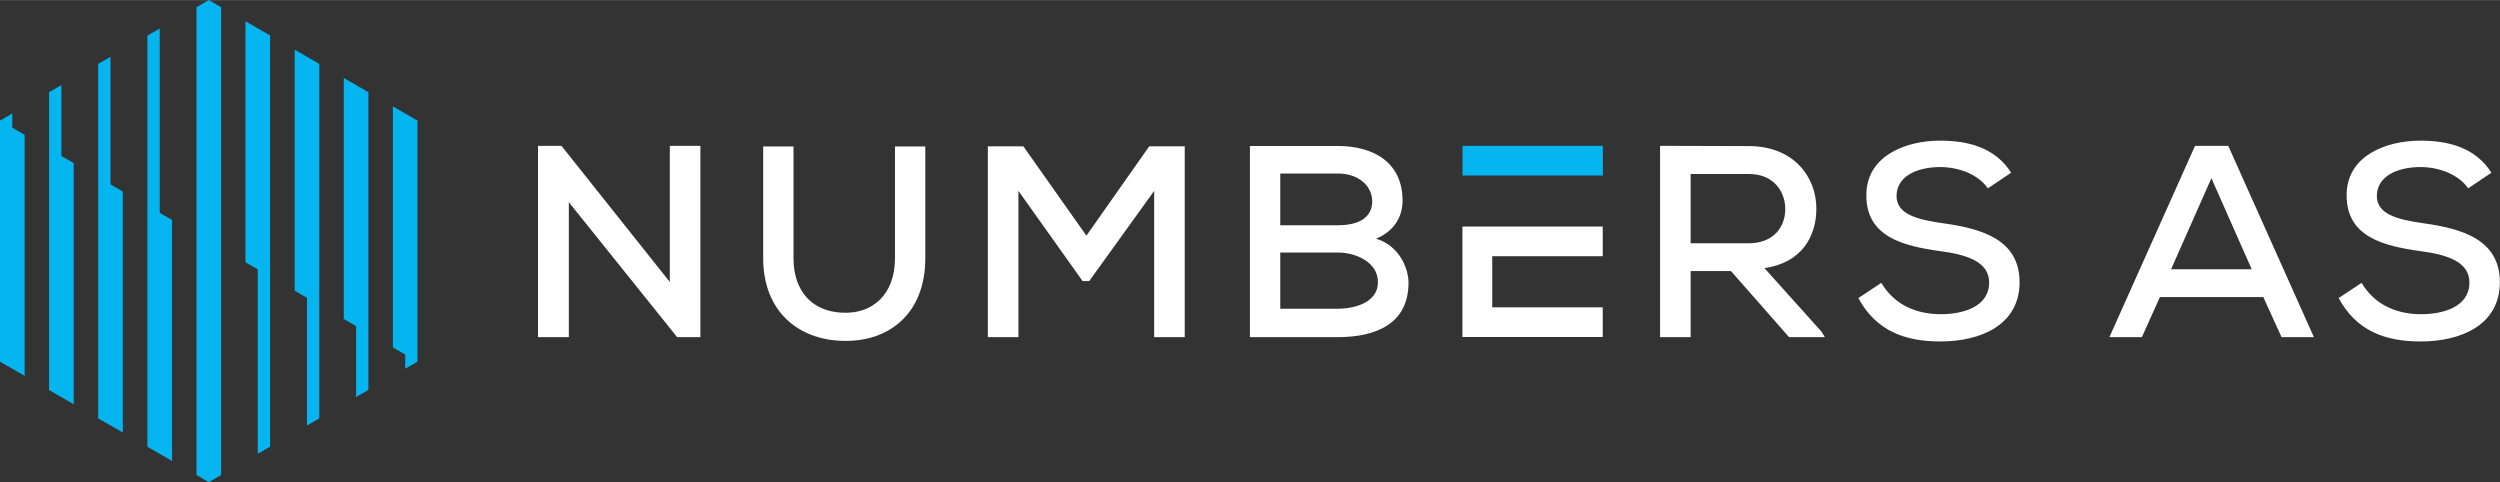<?xml version="1.0" encoding="UTF-8"?> <svg xmlns="http://www.w3.org/2000/svg" id="Layer_2" width="197" height="38" viewBox="0 0 197.07 38"><rect x="0" y="0" width="197.07" height="38" fill="#333333" stroke="none"/><defs><style> .cls-1 { fill: #fff; } .cls-1, .cls-2 { fill-rule: evenodd; } .cls-3, .cls-2 { fill: #04b5f0; } </style></defs><g id="Layer_1-2" data-name="Layer_1"><path class="cls-1" d="M137.87,13.71c1.98,0,2.86,1.42,2.86,2.77s-.88,2.69-2.88,2.69h-4.58v-5.46h4.6ZM143.59,26.14l-4.5-5.01c2.97-.43,4.09-2.54,4.09-4.69,0-2.54-1.83-4.93-5.31-4.93-2.34,0-4.67-.02-7.01-.02v15.08h2.41v-5.21h3.18l4.58,5.21h2.82l-.26-.43ZM117.63,20.2v4.02h8.71v2.34h-11.06v-8.71h11.06v2.34h-8.71ZM44.26,11.49h-1.85v15.08h2.43v-10.64l8.54,10.64h1.83v-15.08h-2.41v10.73l-8.54-10.73ZM70.55,11.54v8.8c0,2.86-1.76,4.43-4.17,4.3-2.24-.09-3.83-1.57-3.83-4.3v-8.8h-2.39v8.8c0,4.28,2.86,6.43,6.22,6.52,3.64.13,6.56-2.09,6.56-6.52v-8.8h-2.39ZM90.98,26.57h2.41v-15.04h-2.8l-4.95,7.04-4.97-7.04h-2.8v15.04h2.41v-11.53l5.06,7.11h.52l5.12-7.11v11.53h0ZM98.53,11.49v15.08h6.91c2.97,0,5.59-1.01,5.59-4.3,0-1.14-.75-2.93-2.56-3.46,1.42-.58,2.09-1.72,2.09-3,0-3-2.26-4.31-5.12-4.31h-6.91ZM100.92,13.67h4.52c1.81,0,2.73,1.12,2.73,2.18,0,1.19-.9,1.9-2.71,1.9h-4.54v-4.09ZM100.92,19.9h4.54c1.38,0,3.16.73,3.16,2.34s-1.85,2.09-3.18,2.09h-4.52v-4.43ZM196.4,13.62c-1.27-2.02-3.44-2.54-5.61-2.54-2.71,0-5.83,1.2-5.81,4.32,0,3.23,2.84,3.98,5.83,4.39,2.11.28,3.85.84,3.85,2.47,0,1.89-2,2.5-3.81,2.5s-3.61-.65-4.69-2.47l-1.81,1.2c1.38,2.54,3.59,3.42,6.47,3.42,3.14,0,6.22-1.27,6.24-4.65,0-3.38-2.95-4.24-6.04-4.67-1.98-.28-3.66-.69-3.66-2.15s1.46-2.28,3.48-2.28c1.57.02,3.01.65,3.72,1.68l1.83-1.23ZM177.51,21.22h-6.37l3.18-7.18,3.18,7.18ZM179.84,26.57h2.56l-6.75-15.08h-2.62l-6.75,15.08h2.56l1.42-3.16h8.15l1.44,3.16ZM158.54,13.62c-1.27-2.02-3.44-2.54-5.61-2.54-2.71,0-5.83,1.2-5.81,4.32,0,3.23,2.84,3.98,5.83,4.39,2.11.28,3.85.84,3.85,2.47,0,1.89-2,2.5-3.81,2.5s-3.61-.65-4.69-2.47l-1.81,1.2c1.38,2.54,3.59,3.42,6.47,3.42,3.14,0,6.22-1.27,6.24-4.65,0-3.38-2.95-4.24-6.04-4.67-1.98-.28-3.66-.69-3.66-2.15s1.46-2.28,3.48-2.28c1.57.02,3.01.65,3.72,1.68l1.83-1.23Z"></path><rect class="cls-3" x="115.29" y="11.49" width="11.06" height="2.34"></rect><path class="cls-2" d="M29.04,7.26l-1.94-1.12v19l.97.56v5.59s.97-.56.97-.56c0-7.82,0-15.65,0-23.47M21.29,2.79l-1.94-1.12v19l.97.56v14.53l.97-.56c0-10.8,0-21.61,0-32.41ZM30.97,8.38v19l.97.56v1.12s.97-.56.97-.56V9.5l-1.94-1.12ZM3.87,30.74l1.94,1.12V12.85l-.97-.56v-5.59s-.97.56-.97.56c0,7.82,0,15.65,0,23.47ZM11.62,35.21l1.94,1.12v-19l-.97-.56V2.24l-.97.56c0,10.8,0,21.61,0,32.41ZM1.94,29.62V10.62l-.97-.56v-1.12s-.97.56-.97.56v19l1.94,1.12ZM15.49,37.44l.97.56.97-.56V.56l-.97-.56-.97.56v36.88ZM8.71,14.53V4.47l-.97.56v27.94l1.94,1.12V15.09l-.97-.56ZM24.2,23.47v10.06l.97-.56V5.03l-1.94-1.12v19l.97.56Z"></path></g></svg> 